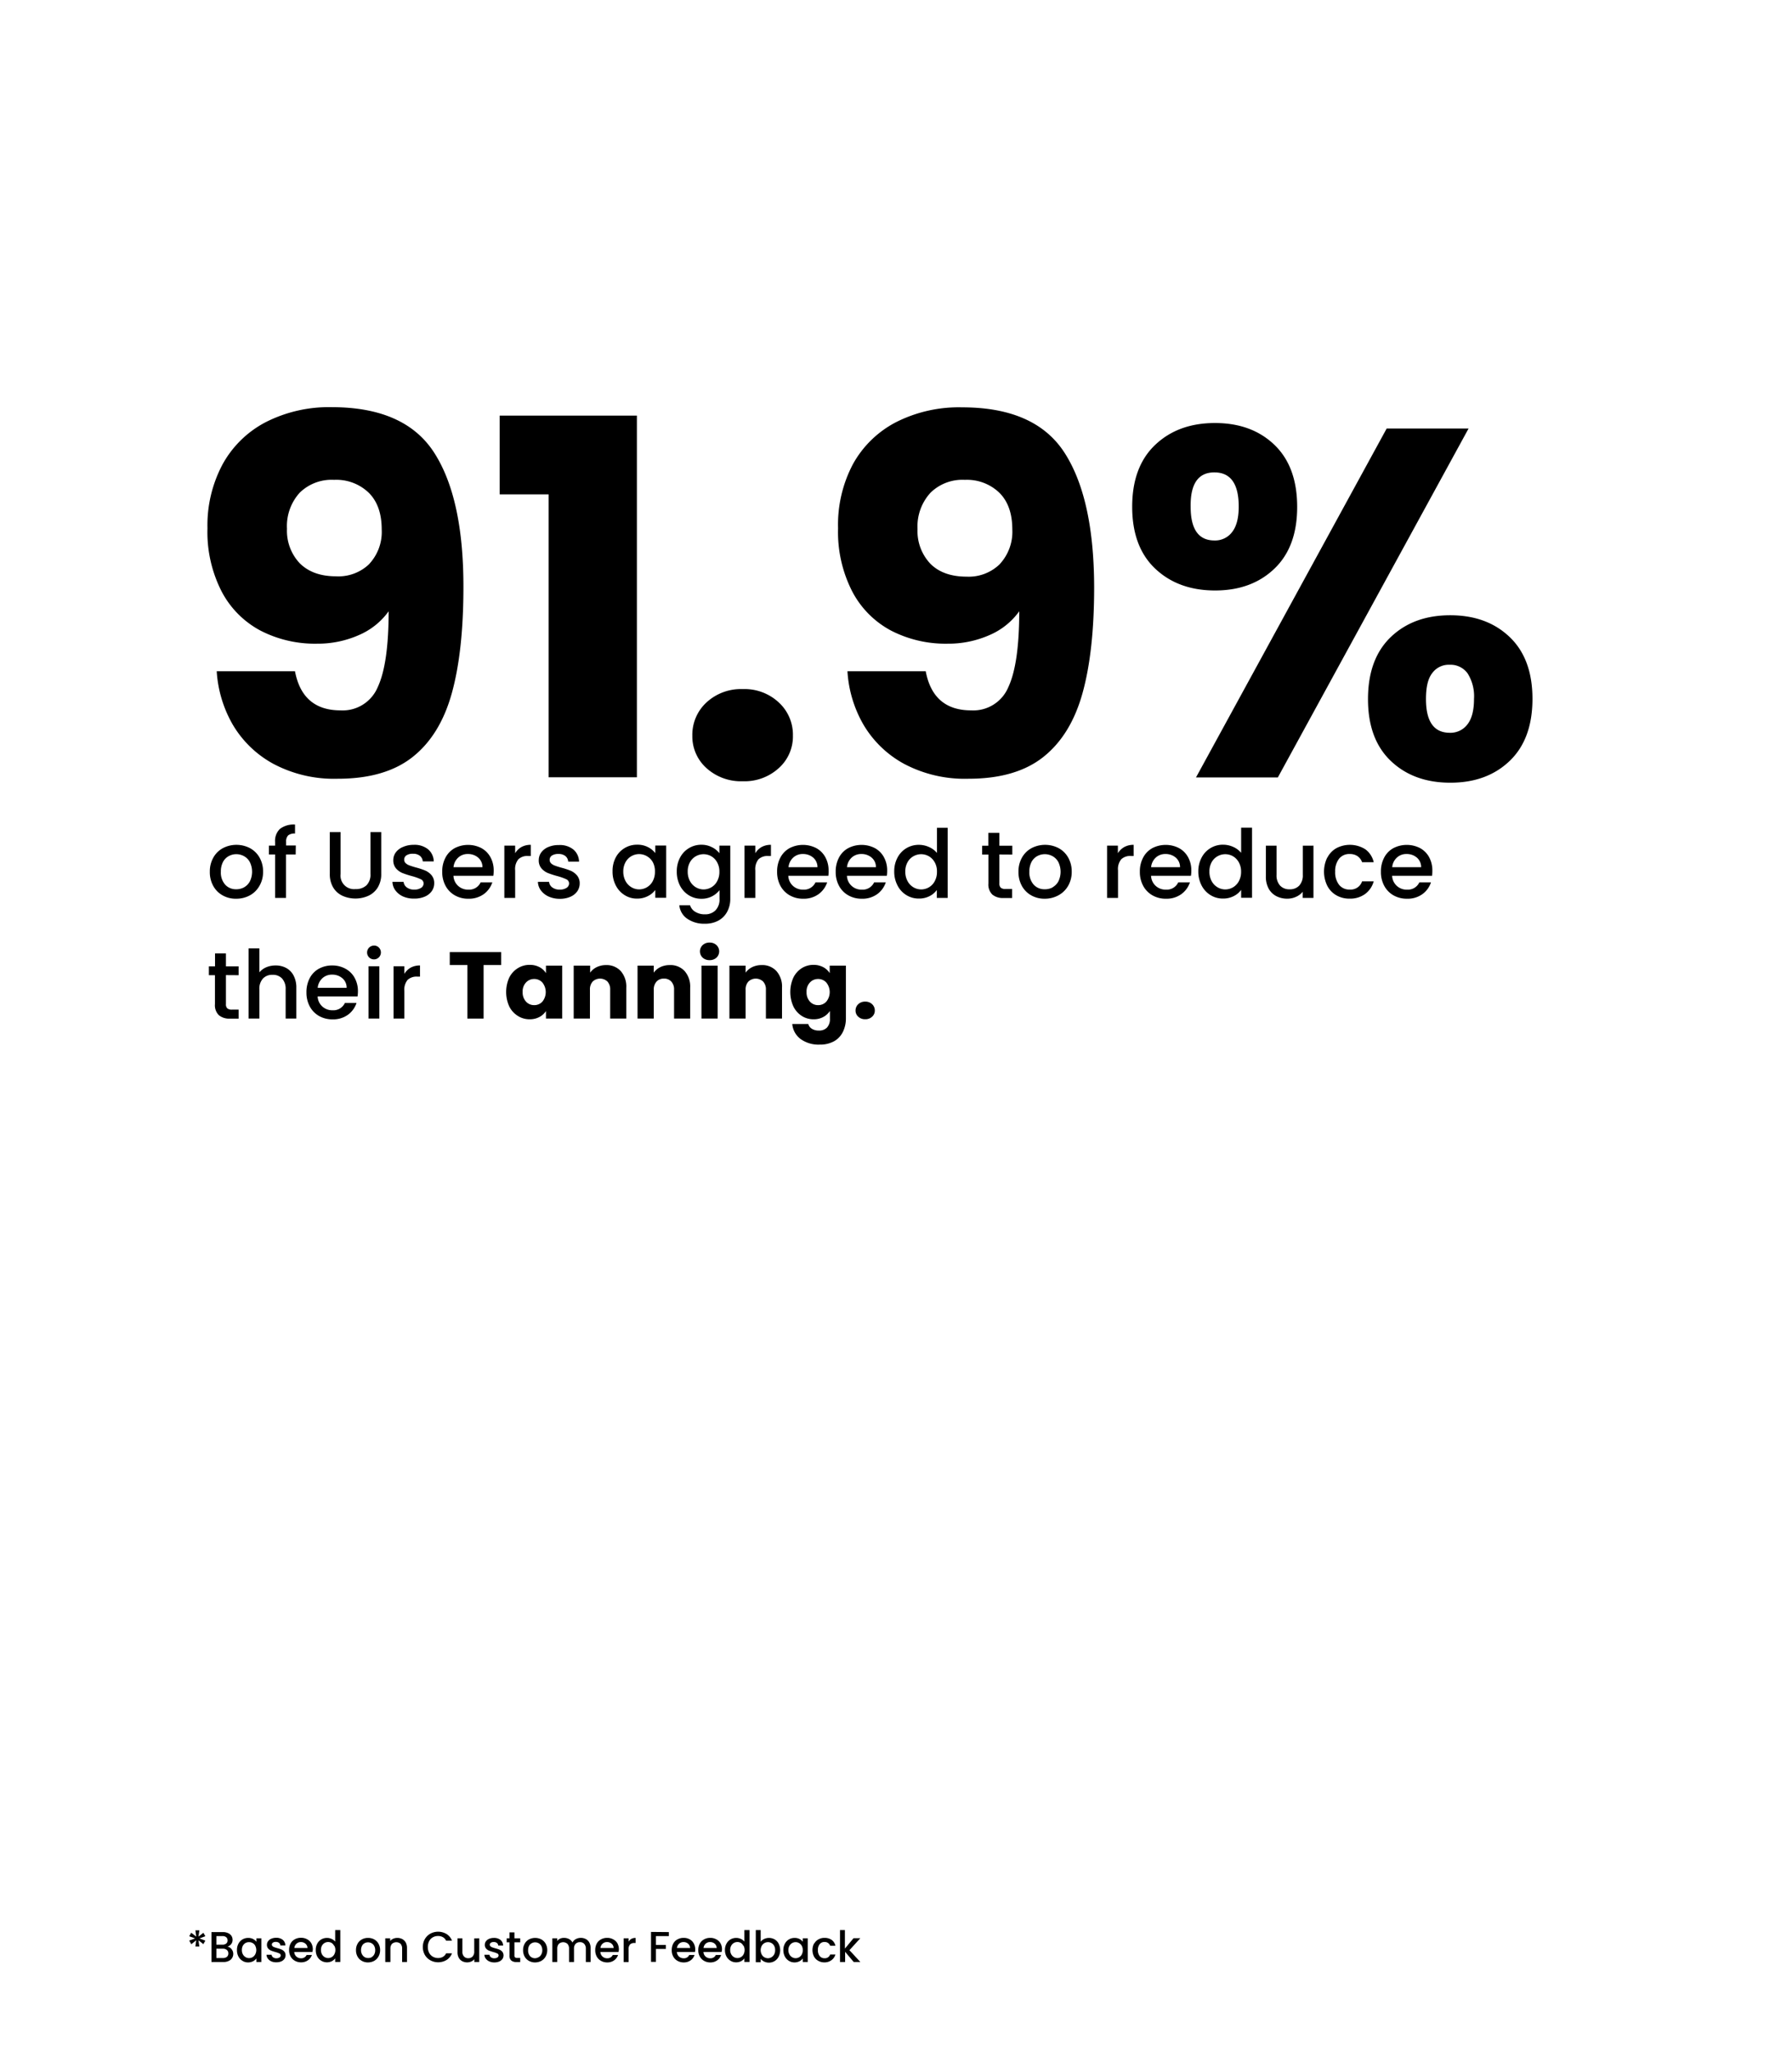 <svg viewBox="0 0 416 476" xmlns:xlink="http://www.w3.org/1999/xlink" xmlns="http://www.w3.org/2000/svg"><defs><style>.cls-1{fill:none;}.cls-2{clip-path:url(#clip-path);}</style><clipPath id="clip-path"><rect height="476" width="416" class="cls-1"></rect></clipPath></defs><g data-sanitized-data-name="Layer 2" data-name="Layer 2" id="Layer_2"><g data-sanitized-data-name="Layer 1" data-name="Layer 1" id="Layer_1-2"><g class="cls-2"><path d="M47.22,448.63l.45.8-1.37.51,1.37.51-.46.82-1.14-.9.21,1.45h-.92l.19-1.45-1.14.92-.48-.85,1.36-.51-1.36-.49.46-.82,1.17.9-.2-1.46h.93l-.22,1.46Z"></path><path d="M53.76,452.44a1.71,1.71,0,0,1,.39,1.11,1.73,1.73,0,0,1-.28.95,1.8,1.8,0,0,1-.79.67,2.73,2.73,0,0,1-1.21.25H49.09v-6.95h2.65a2.85,2.85,0,0,1,1.22.24,1.82,1.82,0,0,1,.77.64,1.67,1.67,0,0,1,.26.91,1.58,1.58,0,0,1-.32,1,2,2,0,0,1-.86.59A1.5,1.5,0,0,1,53.76,452.44Zm-3.53-1.05h1.41a1.35,1.35,0,0,0,.87-.26.88.88,0,0,0,.32-.73.92.92,0,0,0-.32-.74,1.29,1.29,0,0,0-.87-.26H50.23Zm2.45,2.82a1,1,0,0,0,.33-.78,1,1,0,0,0-.35-.81,1.4,1.4,0,0,0-.93-.3h-1.5v2.17h1.54A1.41,1.41,0,0,0,52.68,454.21Z"></path><path d="M55.35,451.17a2.52,2.52,0,0,1,.94-1,2.61,2.61,0,0,1,1.32-.35,2.38,2.38,0,0,1,1.13.25,2.35,2.35,0,0,1,.78.64v-.8h1.15v5.51H59.52v-.82a2.44,2.44,0,0,1-.79.65,2.52,2.52,0,0,1-1.14.26,2.35,2.35,0,0,1-1.3-.37,2.51,2.51,0,0,1-.94-1,3.11,3.11,0,0,1-.34-1.48A3,3,0,0,1,55.35,451.17Zm3.93.5a1.64,1.64,0,0,0-.61-.64,1.6,1.6,0,0,0-.82-.22A1.64,1.64,0,0,0,57,451a1.7,1.7,0,0,0-.62.63,2,2,0,0,0-.23,1,2,2,0,0,0,.23,1,1.69,1.69,0,0,0,.62.65,1.61,1.61,0,0,0,.82.23,1.71,1.71,0,0,0,.82-.22,1.67,1.67,0,0,0,.61-.65,2.16,2.16,0,0,0,0-2Z"></path><path d="M63,455.27a2.08,2.08,0,0,1-.81-.64,1.56,1.56,0,0,1-.32-.9h1.18a.81.81,0,0,0,.33.58,1.2,1.2,0,0,0,.77.24,1.3,1.3,0,0,0,.74-.19.55.55,0,0,0,.27-.47.48.48,0,0,0-.3-.46,5.79,5.79,0,0,0-.93-.33c-.42-.12-.75-.23-1-.33a1.82,1.82,0,0,1-.68-.49,1.28,1.28,0,0,1-.28-.87,1.33,1.33,0,0,1,.26-.81A1.73,1.73,0,0,1,63,450a2.8,2.8,0,0,1,1.12-.21,2.33,2.33,0,0,1,1.51.47,1.74,1.74,0,0,1,.62,1.3H65.07a.79.79,0,0,0-.3-.59,1.12,1.12,0,0,0-.73-.22,1.14,1.14,0,0,0-.69.17.52.52,0,0,0-.24.45.49.49,0,0,0,.16.37,1.06,1.06,0,0,0,.39.23c.15.06.38.13.68.22a6.64,6.64,0,0,1,1,.32A1.79,1.79,0,0,1,66,453a1.32,1.32,0,0,1,.29.85,1.46,1.46,0,0,1-.26.84,1.81,1.81,0,0,1-.74.58,2.75,2.75,0,0,1-1.11.21A2.72,2.72,0,0,1,63,455.27Z"></path><path d="M72.52,453.09H68.31a1.5,1.5,0,0,0,.49,1.06,1.57,1.57,0,0,0,1.08.4,1.35,1.35,0,0,0,1.3-.77h1.23A2.49,2.49,0,0,1,71.5,455a2.62,2.62,0,0,1-1.62.49,2.8,2.8,0,0,1-1.42-.36,2.48,2.48,0,0,1-1-1,3,3,0,0,1-.35-1.49,3.13,3.13,0,0,1,.34-1.5,2.37,2.37,0,0,1,1-1,2.85,2.85,0,0,1,1.44-.35,2.78,2.78,0,0,1,1.39.34,2.41,2.41,0,0,1,1,.95,3,3,0,0,1,.34,1.42A4.75,4.75,0,0,1,72.52,453.09Zm-1.15-.92a1.31,1.31,0,0,0-.45-1,1.59,1.59,0,0,0-1.09-.38,1.45,1.45,0,0,0-1,.37,1.56,1.56,0,0,0-.5,1Z"></path><path d="M73.64,451.17a2.52,2.52,0,0,1,.94-1,2.62,2.62,0,0,1,1.33-.35,2.5,2.5,0,0,1,1.06.23,2.27,2.27,0,0,1,.84.63V448H79v7.4H77.81v-.83a2.32,2.32,0,0,1-.78.66,2.56,2.56,0,0,1-2.45-.11,2.51,2.51,0,0,1-.94-1,3.11,3.11,0,0,1-.34-1.48A3,3,0,0,1,73.64,451.17Zm3.93.5A1.64,1.64,0,0,0,77,451a1.6,1.6,0,0,0-.82-.22,1.64,1.64,0,0,0-.82.21,1.7,1.7,0,0,0-.62.63,2,2,0,0,0-.23,1,2,2,0,0,0,.23,1,1.69,1.69,0,0,0,.62.65,1.61,1.61,0,0,0,.82.23,1.71,1.71,0,0,0,.82-.22,1.67,1.67,0,0,0,.61-.65,2.16,2.16,0,0,0,0-2Z"></path><path d="M84,455.15a2.51,2.51,0,0,1-1-1,3,3,0,0,1-.36-1.49,2.92,2.92,0,0,1,.37-1.49,2.43,2.43,0,0,1,1-1,2.83,2.83,0,0,1,1.43-.35,2.89,2.89,0,0,1,1.43.35,2.55,2.55,0,0,1,1,1,3,3,0,0,1,.37,1.49,3,3,0,0,1-.38,1.49,2.63,2.63,0,0,1-1,1,3,3,0,0,1-1.44.36A2.79,2.79,0,0,1,84,455.15Zm2.23-.84a1.59,1.59,0,0,0,.63-.63,2,2,0,0,0,.24-1,2.13,2.13,0,0,0-.23-1,1.58,1.58,0,0,0-.61-.62,1.7,1.7,0,0,0-.82-.21,1.64,1.64,0,0,0-.82.21,1.42,1.42,0,0,0-.59.62,2.14,2.14,0,0,0-.22,1A1.93,1.93,0,0,0,84.3,454a1.53,1.53,0,0,0,1.15.49A1.7,1.7,0,0,0,86.27,454.31Z"></path><path d="M93.38,450.09a2,2,0,0,1,.81.8,2.66,2.66,0,0,1,.29,1.28v3.25H93.35v-3.08A1.64,1.64,0,0,0,93,451.2a1.52,1.52,0,0,0-2,0,1.6,1.6,0,0,0-.37,1.14v3.08H89.44v-5.51h1.14v.63a1.73,1.73,0,0,1,.71-.53,2.24,2.24,0,0,1,.93-.19A2.45,2.45,0,0,1,93.38,450.09Z"></path><path d="M98.62,450.1a3.49,3.49,0,0,1,1.29-1.27,3.83,3.83,0,0,1,3.76.09,3.12,3.12,0,0,1,1.26,1.55h-1.37a1.82,1.82,0,0,0-.75-.82,2.23,2.23,0,0,0-1.11-.27,2.39,2.39,0,0,0-1.23.31,2.09,2.09,0,0,0-.85.89,2.86,2.86,0,0,0-.3,1.35,2.92,2.92,0,0,0,.3,1.35,2.21,2.21,0,0,0,.85.89,2.4,2.4,0,0,0,1.23.32,2.23,2.23,0,0,0,1.11-.27,1.87,1.87,0,0,0,.75-.82h1.37a3.1,3.1,0,0,1-1.26,1.54,3.79,3.79,0,0,1-3.76.08,3.39,3.39,0,0,1-1.29-1.26,3.8,3.8,0,0,1,0-3.66Z"></path><path d="M111.25,449.91v5.51h-1.14v-.65a1.92,1.92,0,0,1-.71.53,2.24,2.24,0,0,1-.92.2,2.46,2.46,0,0,1-1.17-.27,2,2,0,0,1-.81-.8,2.58,2.58,0,0,1-.29-1.28v-3.24h1.13V453a1.57,1.57,0,0,0,.37,1.13,1.28,1.28,0,0,0,1,.4,1.31,1.31,0,0,0,1-.4,1.57,1.57,0,0,0,.38-1.13v-3.07Z"></path><path d="M113.58,455.27a2.08,2.08,0,0,1-.81-.64,1.56,1.56,0,0,1-.32-.9h1.18a.81.81,0,0,0,.33.58,1.2,1.2,0,0,0,.77.24,1.3,1.3,0,0,0,.74-.19.55.55,0,0,0,.27-.47.48.48,0,0,0-.3-.46,5.79,5.79,0,0,0-.93-.33c-.42-.12-.75-.23-1-.33a1.82,1.82,0,0,1-.68-.49,1.28,1.28,0,0,1-.28-.87,1.33,1.33,0,0,1,.26-.81,1.73,1.73,0,0,1,.74-.57,2.8,2.8,0,0,1,1.12-.21,2.33,2.33,0,0,1,1.51.47,1.74,1.74,0,0,1,.62,1.3h-1.14a.79.79,0,0,0-.3-.59,1.12,1.12,0,0,0-.73-.22,1.14,1.14,0,0,0-.69.17.52.52,0,0,0-.24.45.49.49,0,0,0,.16.37,1.06,1.06,0,0,0,.39.23c.15.06.38.13.68.22a6.64,6.64,0,0,1,1,.32,1.79,1.79,0,0,1,.67.49,1.32,1.32,0,0,1,.29.85,1.46,1.46,0,0,1-.26.84,1.81,1.81,0,0,1-.74.58,2.75,2.75,0,0,1-1.11.21A2.72,2.72,0,0,1,113.58,455.27Z"></path><path d="M119.42,450.84v3.05a.57.57,0,0,0,.14.44.73.73,0,0,0,.5.14h.7v.95h-.9a1.72,1.72,0,0,1-1.18-.36,1.46,1.46,0,0,1-.41-1.17v-3.05h-.65v-.93h.65v-1.37h1.15v1.37h1.34v.93Z"></path><path d="M122.79,455.15a2.51,2.51,0,0,1-1-1,3,3,0,0,1-.36-1.49,2.92,2.92,0,0,1,.37-1.49,2.47,2.47,0,0,1,1-1,3.12,3.12,0,0,1,2.87,0,2.55,2.55,0,0,1,1,1,3,3,0,0,1,.37,1.49,3,3,0,0,1-.38,1.49,2.63,2.63,0,0,1-1,1,3,3,0,0,1-1.44.36A2.79,2.79,0,0,1,122.79,455.15Zm2.23-.84a1.51,1.51,0,0,0,.62-.63,1.93,1.93,0,0,0,.25-1,2.13,2.13,0,0,0-.23-1,1.58,1.58,0,0,0-.61-.62,1.7,1.7,0,0,0-.82-.21,1.64,1.64,0,0,0-.82.21,1.5,1.5,0,0,0-.6.62,2.26,2.26,0,0,0-.21,1,1.93,1.93,0,0,0,.45,1.37,1.53,1.53,0,0,0,1.15.49A1.7,1.7,0,0,0,125,454.31Z"></path><path d="M136,450.09a2,2,0,0,1,.81.8,2.55,2.55,0,0,1,.29,1.28v3.25H136v-3.08a1.6,1.6,0,0,0-.38-1.14,1.3,1.3,0,0,0-1-.39,1.35,1.35,0,0,0-1,.39,1.6,1.6,0,0,0-.37,1.14v3.08H132.1v-3.08a1.64,1.64,0,0,0-.37-1.14,1.52,1.52,0,0,0-2,0,1.6,1.6,0,0,0-.37,1.14v3.08h-1.14v-5.51h1.14v.63A1.73,1.73,0,0,1,130,450a2.17,2.17,0,0,1,.92-.19,2.45,2.45,0,0,1,1.18.28,1.9,1.9,0,0,1,.8.81,1.8,1.8,0,0,1,.77-.8,2.41,2.41,0,0,1,1.14-.29A2.46,2.46,0,0,1,136,450.09Z"></path><path d="M143.58,453.09h-4.21a1.54,1.54,0,0,0,.5,1.06,1.57,1.57,0,0,0,1.08.4,1.35,1.35,0,0,0,1.3-.77h1.23a2.49,2.49,0,0,1-.91,1.24,2.62,2.62,0,0,1-1.62.49,2.8,2.8,0,0,1-1.42-.36,2.48,2.48,0,0,1-1-1,3,3,0,0,1-.35-1.49,3.13,3.13,0,0,1,.34-1.5,2.37,2.37,0,0,1,1-1,2.85,2.85,0,0,1,1.44-.35,2.72,2.72,0,0,1,1.38.34,2.37,2.37,0,0,1,1,.95,3,3,0,0,1,.33,1.42A3.28,3.28,0,0,1,143.58,453.09Zm-1.14-.92a1.31,1.31,0,0,0-.45-1,1.6,1.6,0,0,0-1.1-.38,1.44,1.44,0,0,0-1,.37,1.51,1.51,0,0,0-.5,1Z"></path><path d="M146.55,450.05a2,2,0,0,1,1-.23V451h-.29a1.38,1.38,0,0,0-1,.34,1.62,1.62,0,0,0-.34,1.18v2.9h-1.14v-5.51h1.14v.8A1.74,1.74,0,0,1,146.55,450.05Z"></path><path d="M155.27,448.47v.93h-3v2.05h2.3v.93h-2.3v3h-1.14v-6.95Z"></path><path d="M161.34,453.09h-4.21a1.58,1.58,0,0,0,.49,1.06,1.61,1.61,0,0,0,1.09.4,1.32,1.32,0,0,0,1.29-.77h1.23a2.42,2.42,0,0,1-.9,1.24,2.62,2.62,0,0,1-1.62.49,2.8,2.8,0,0,1-1.42-.36,2.48,2.48,0,0,1-1-1,3,3,0,0,1-.35-1.49,3.13,3.13,0,0,1,.34-1.5,2.37,2.37,0,0,1,1-1,2.85,2.85,0,0,1,1.44-.35,2.72,2.72,0,0,1,1.38.34,2.29,2.29,0,0,1,.95.95,2.84,2.84,0,0,1,.34,1.42A3.28,3.28,0,0,1,161.34,453.09Zm-1.15-.92a1.27,1.27,0,0,0-.44-1,1.6,1.6,0,0,0-1.1-.38,1.47,1.47,0,0,0-1,.37,1.6,1.6,0,0,0-.5,1Z"></path><path d="M167.51,453.09H163.3a1.58,1.58,0,0,0,.49,1.06,1.6,1.6,0,0,0,1.08.4,1.33,1.33,0,0,0,1.3-.77h1.23a2.42,2.42,0,0,1-.9,1.24,2.63,2.63,0,0,1-1.63.49,2.79,2.79,0,0,1-1.41-.36,2.48,2.48,0,0,1-1-1,3,3,0,0,1-.36-1.49,3.13,3.13,0,0,1,.35-1.5,2.37,2.37,0,0,1,1-1,2.81,2.81,0,0,1,1.43-.35,2.75,2.75,0,0,1,1.39.34,2.29,2.29,0,0,1,1,.95,2.84,2.84,0,0,1,.34,1.42A3.28,3.28,0,0,1,167.51,453.09Zm-1.15-.92a1.27,1.27,0,0,0-.44-1,1.6,1.6,0,0,0-1.1-.38,1.47,1.47,0,0,0-1,.37,1.6,1.6,0,0,0-.5,1Z"></path><path d="M168.64,451.17a2.52,2.52,0,0,1,.94-1,2.61,2.61,0,0,1,1.32-.35,2.55,2.55,0,0,1,1.07.23,2.15,2.15,0,0,1,.83.63V448H174v7.4H172.8v-.83a2.19,2.19,0,0,1-.77.66,2.46,2.46,0,0,1-1.14.26,2.4,2.4,0,0,1-1.31-.37,2.51,2.51,0,0,1-.94-1,3.11,3.11,0,0,1-.35-1.48A3,3,0,0,1,168.64,451.17Zm3.93.5A1.59,1.59,0,0,0,172,451a1.55,1.55,0,0,0-.82-.22,1.7,1.7,0,0,0-.82.21,1.76,1.76,0,0,0-.61.63,2,2,0,0,0-.24,1,2,2,0,0,0,.24,1,1.69,1.69,0,0,0,.62.65,1.61,1.61,0,0,0,.81.23,1.65,1.65,0,0,0,.82-.22,1.62,1.62,0,0,0,.62-.65,2.25,2.25,0,0,0,0-2Z"></path><path d="M177.39,450.07a2.65,2.65,0,0,1,2.44.1,2.34,2.34,0,0,1,.93,1,3.39,3.39,0,0,1,0,3,2.5,2.5,0,0,1-2.25,1.39,2.57,2.57,0,0,1-1.13-.25,2.3,2.3,0,0,1-.79-.64v.8h-1.14V448h1.14v2.71A2.19,2.19,0,0,1,177.39,450.07Zm2.32,1.58a1.61,1.61,0,0,0-1.45-.84,1.63,1.63,0,0,0-1.43.86,2.16,2.16,0,0,0,0,2,1.62,1.62,0,0,0,.62.65,1.7,1.7,0,0,0,.81.22,1.62,1.62,0,0,0,.83-.23,1.69,1.69,0,0,0,.62-.65,2,2,0,0,0,.23-1A2,2,0,0,0,179.71,451.65Z"></path><path d="M182.2,451.17a2.52,2.52,0,0,1,.94-1,2.57,2.57,0,0,1,1.31-.35,2.4,2.4,0,0,1,1.14.25,2.22,2.22,0,0,1,.77.64v-.8h1.15v5.51h-1.15v-.82a2.25,2.25,0,0,1-.79.65,2.46,2.46,0,0,1-1.14.26,2.39,2.39,0,0,1-1.3-.37,2.56,2.56,0,0,1-.93-1,3.11,3.11,0,0,1-.35-1.48A3,3,0,0,1,182.2,451.17Zm3.93.5a1.59,1.59,0,0,0-.62-.64,1.55,1.55,0,0,0-.82-.22,1.7,1.7,0,0,0-.82.21,1.76,1.76,0,0,0-.61.63,2,2,0,0,0-.24,1,2,2,0,0,0,.24,1,1.69,1.69,0,0,0,.62.65,1.61,1.61,0,0,0,.81.23,1.65,1.65,0,0,0,.82-.22,1.62,1.62,0,0,0,.62-.65,2.25,2.25,0,0,0,0-2Z"></path><path d="M189,451.16a2.45,2.45,0,0,1,1-1,2.72,2.72,0,0,1,1.4-.35,2.81,2.81,0,0,1,1.66.47,2.31,2.31,0,0,1,.88,1.36h-1.23a1.26,1.26,0,0,0-.48-.64,1.36,1.36,0,0,0-.83-.23,1.38,1.38,0,0,0-1.11.49,2.08,2.08,0,0,0-.42,1.39,2.12,2.12,0,0,0,.42,1.39,1.39,1.39,0,0,0,1.11.5,1.26,1.26,0,0,0,1.31-.87h1.23A2.45,2.45,0,0,1,193,455a2.64,2.64,0,0,1-1.64.5,2.73,2.73,0,0,1-1.4-.36,2.48,2.48,0,0,1-1-1,3.37,3.37,0,0,1,0-3Z"></path><path d="M197.19,452.67l2.54,2.75h-1.54l-2-2.37v2.37H195V448h1.14v4.3l2-2.41h1.58Z"></path><path d="M79.06,164.89a8.82,8.82,0,0,0,8.63-5.4q2.53-5.42,2.53-17.6a16.5,16.5,0,0,1-6.9,5.52,23.56,23.56,0,0,1-9.78,2,27.56,27.56,0,0,1-13.1-3.05,21.63,21.63,0,0,1-9-9.09,30.28,30.28,0,0,1-3.28-14.66,30.06,30.06,0,0,1,3.51-14.83,24.11,24.11,0,0,1,10-9.78A32.3,32.3,0,0,1,77,94.51q17,0,23.8,10.58t6.78,31.17q0,14.94-2.7,24.66T95.8,175.7q-6.39,5.07-17.43,5.06a30,30,0,0,1-14.89-3.45,24.54,24.54,0,0,1-9.43-9.08,28.28,28.28,0,0,1-3.74-12.42H68.48Q70.2,164.89,79.06,164.89Zm6.67-34a10.92,10.92,0,0,0,2.88-8q0-5.52-3-8.51a10.85,10.85,0,0,0-8.05-3,10.56,10.56,0,0,0-8,3,11.53,11.53,0,0,0-2.94,8.34,11,11,0,0,0,2.94,8c2,2,4.77,3.05,8.45,3.05A10.29,10.29,0,0,0,85.73,130.91Z"></path><path d="M116,114.75V96.47h31.85v83.95H127.36V114.75Z"></path><path d="M164,178.29a9.89,9.89,0,0,1-3.28-7.53,10.21,10.21,0,0,1,3.28-7.71,11.79,11.79,0,0,1,8.45-3.1,11.62,11.62,0,0,1,8.34,3.1,10.17,10.17,0,0,1,3.28,7.71,9.85,9.85,0,0,1-3.28,7.53,11.76,11.76,0,0,1-8.34,3.05A11.93,11.93,0,0,1,164,178.29Z"></path><path d="M225.46,164.89a8.81,8.81,0,0,0,8.62-5.4q2.53-5.42,2.53-17.6a16.44,16.44,0,0,1-6.9,5.52,23.55,23.55,0,0,1-9.77,2,27.57,27.57,0,0,1-13.11-3.05,21.63,21.63,0,0,1-9-9.09,30.28,30.28,0,0,1-3.28-14.66A30.06,30.06,0,0,1,198,107.74,24.08,24.08,0,0,1,208,98a32.26,32.26,0,0,1,15.35-3.45q17,0,23.8,10.58T254,136.26q0,14.94-2.71,24.66t-9.08,14.78q-6.37,5.07-17.42,5.06a30.06,30.06,0,0,1-14.9-3.45,24.54,24.54,0,0,1-9.43-9.08,28.14,28.14,0,0,1-3.73-12.42h18.17Q216.61,164.89,225.46,164.89Zm6.67-34a11,11,0,0,0,2.87-8c0-3.68-1-6.52-3-8.51a10.84,10.84,0,0,0-8-3,10.56,10.56,0,0,0-8,3A11.57,11.57,0,0,0,213,122.8a11,11,0,0,0,2.93,8c1.95,2,4.77,3.05,8.45,3.05A10.33,10.33,0,0,0,232.13,130.91Z"></path><path d="M268.18,103.25q5.34-5.06,13.86-5.06t13.8,5.06q5.28,5.07,5.29,14.38T295.84,132q-5.29,5.07-13.8,5.06T268.18,132q-5.35-5.06-5.35-14.37T268.18,103.25Zm8.22,14.38q0,7.82,5.52,7.82a4.92,4.92,0,0,0,4.14-2c1-1.3,1.5-3.26,1.5-5.86q0-7.93-5.64-7.94T276.4,117.63Zm64.52-18.17-44.28,81h-19l44.27-81Zm-18.06,48.41q5.29-5.06,13.8-5.06t13.8,5.06q5.3,5.07,5.29,14.38t-5.29,14.37q-5.29,5.07-13.8,5.06t-13.8-5.06q-5.3-5.06-5.29-14.37T322.86,147.87Zm9.6,8.4c-1,1.3-1.43,3.29-1.43,6q0,7.81,5.52,7.82a4.92,4.92,0,0,0,4.14-2c1-1.3,1.49-3.26,1.49-5.86a9.94,9.94,0,0,0-1.49-5.93,4.88,4.88,0,0,0-4.14-2A4.76,4.76,0,0,0,332.46,156.27Z"></path><path d="M51.68,207.83a5.56,5.56,0,0,1-2.18-2.2,6.59,6.59,0,0,1-.79-3.29,6.5,6.5,0,0,1,.81-3.27,5.53,5.53,0,0,1,2.22-2.2,6.81,6.81,0,0,1,6.29,0,5.62,5.62,0,0,1,2.23,2.2,6.5,6.5,0,0,1,.81,3.27,6.33,6.33,0,0,1-.84,3.28A5.68,5.68,0,0,1,58,207.83a6.57,6.57,0,0,1-3.18.78A6.18,6.18,0,0,1,51.68,207.83ZM56.59,206A3.46,3.46,0,0,0,58,204.59a5.09,5.09,0,0,0,0-4.48,3.34,3.34,0,0,0-1.34-1.37,3.67,3.67,0,0,0-1.81-.47,3.6,3.6,0,0,0-1.79.47,3.22,3.22,0,0,0-1.31,1.37,4.74,4.74,0,0,0-.48,2.23,4.24,4.24,0,0,0,1,3,3.32,3.32,0,0,0,2.52,1.07A3.7,3.7,0,0,0,56.59,206Z"></path><path d="M68.64,198.34H66.39v10.08H63.86V198.34H62.43v-2.05h1.43v-.85A3.82,3.82,0,0,1,65,192.39a5.27,5.27,0,0,1,3.49-1v2.09a2.36,2.36,0,0,0-1.6.43,2,2,0,0,0-.47,1.49v.85h2.25Z"></path><path d="M79.07,193.13v9.74a3.13,3.13,0,0,0,3.45,3.5,3.52,3.52,0,0,0,2.56-.88,3.48,3.48,0,0,0,.92-2.62v-9.74h2.5v9.7a5.88,5.88,0,0,1-.81,3.17,5,5,0,0,1-2.18,1.93,7.4,7.4,0,0,1-6,0A4.93,4.93,0,0,1,77.35,206a6,6,0,0,1-.79-3.17v-9.7Z"></path><path d="M93.6,208.1a4.58,4.58,0,0,1-1.8-1.41,3.51,3.51,0,0,1-.7-2h2.59a1.81,1.81,0,0,0,.74,1.29,2.71,2.71,0,0,0,1.68.51,2.82,2.82,0,0,0,1.64-.4,1.25,1.25,0,0,0,.59-1,1.08,1.08,0,0,0-.65-1,12.93,12.93,0,0,0-2.06-.73,20.92,20.92,0,0,1-2.22-.72,4.05,4.05,0,0,1-1.49-1.08,2.88,2.88,0,0,1-.62-1.92,3,3,0,0,1,.57-1.77,3.86,3.86,0,0,1,1.64-1.26A6.08,6.08,0,0,1,96,196.1a5,5,0,0,1,3.33,1,3.75,3.75,0,0,1,1.36,2.85H98.14a1.85,1.85,0,0,0-.66-1.3,2.49,2.49,0,0,0-1.61-.48,2.63,2.63,0,0,0-1.52.37,1.16,1.16,0,0,0-.52,1,1.07,1.07,0,0,0,.35.82,2.37,2.37,0,0,0,.86.51c.33.13.83.29,1.49.48a15.8,15.8,0,0,1,2.17.71,4,4,0,0,1,1.46,1.07,2.8,2.8,0,0,1,.64,1.87,3.16,3.16,0,0,1-.57,1.85,3.8,3.8,0,0,1-1.62,1.27,6,6,0,0,1-2.45.46A6.16,6.16,0,0,1,93.6,208.1Z"></path><path d="M114.53,203.29h-9.26a3.34,3.34,0,0,0,1.07,2.33,3.4,3.4,0,0,0,2.38.88,2.93,2.93,0,0,0,2.86-1.69h2.71a5.5,5.5,0,0,1-2,2.74,5.89,5.89,0,0,1-3.58,1.06,6.16,6.16,0,0,1-3.11-.78,5.51,5.51,0,0,1-2.16-2.2,6.7,6.7,0,0,1-.78-3.29,6.79,6.79,0,0,1,.76-3.28,5.35,5.35,0,0,1,2.13-2.19,6.78,6.78,0,0,1,6.22,0,5.3,5.3,0,0,1,2.09,2.11,6.31,6.31,0,0,1,.75,3.11A7.72,7.72,0,0,1,114.53,203.29Zm-2.53-2a2.9,2.9,0,0,0-1-2.23,3.59,3.59,0,0,0-2.4-.83,3.21,3.21,0,0,0-2.22.82,3.46,3.46,0,0,0-1.1,2.24Z"></path><path d="M121.05,196.61a4.38,4.38,0,0,1,2.17-.51v2.59h-.64a3,3,0,0,0-2.23.75,3.56,3.56,0,0,0-.76,2.6v6.38h-2.51V196.29h2.51v1.76A4,4,0,0,1,121.05,196.61Z"></path><path d="M127.36,208.1a4.62,4.62,0,0,1-1.79-1.41,3.51,3.51,0,0,1-.7-2h2.59a1.81,1.81,0,0,0,.74,1.29,2.71,2.71,0,0,0,1.68.51,2.84,2.84,0,0,0,1.64-.4,1.25,1.25,0,0,0,.59-1,1.08,1.08,0,0,0-.65-1,12.93,12.93,0,0,0-2.06-.73,20.92,20.92,0,0,1-2.22-.72,4.05,4.05,0,0,1-1.49-1.08,2.82,2.82,0,0,1-.62-1.92,3,3,0,0,1,.57-1.77,3.86,3.86,0,0,1,1.64-1.26,6.08,6.08,0,0,1,2.45-.46,5,5,0,0,1,3.33,1,3.75,3.75,0,0,1,1.36,2.85h-2.51a1.85,1.85,0,0,0-.66-1.3,2.49,2.49,0,0,0-1.61-.48,2.63,2.63,0,0,0-1.52.37,1.16,1.16,0,0,0-.52,1,1.07,1.07,0,0,0,.35.82,2.37,2.37,0,0,0,.86.51c.33.13.83.29,1.49.48a16.28,16.28,0,0,1,2.17.71,4,4,0,0,1,1.46,1.07,2.8,2.8,0,0,1,.64,1.87,3.16,3.16,0,0,1-.57,1.85,3.8,3.8,0,0,1-1.62,1.27,6,6,0,0,1-2.45.46A6.21,6.21,0,0,1,127.36,208.1Z"></path><path d="M142.92,199.07a5.53,5.53,0,0,1,5-3,5.24,5.24,0,0,1,2.5.56,5,5,0,0,1,1.7,1.39v-1.76h2.53v12.13h-2.53v-1.81a4.89,4.89,0,0,1-1.74,1.43,5.35,5.35,0,0,1-2.5.57,5.25,5.25,0,0,1-2.86-.8,5.65,5.65,0,0,1-2.06-2.24,6.86,6.86,0,0,1-.76-3.27A6.64,6.64,0,0,1,142.92,199.07Zm8.65,1.1a3.62,3.62,0,0,0-1.36-1.41,3.59,3.59,0,0,0-5,1.37,4.38,4.38,0,0,0-.52,2.17,4.56,4.56,0,0,0,.52,2.2,3.66,3.66,0,0,0,1.37,1.44,3.48,3.48,0,0,0,1.79.5,3.58,3.58,0,0,0,3.16-1.91,4.49,4.49,0,0,0,.51-2.19A4.41,4.41,0,0,0,151.57,200.17Z"></path><path d="M165.29,196.66a4.79,4.79,0,0,1,1.71,1.39v-1.76h2.53v12.32a6.23,6.23,0,0,1-.71,3,5.07,5.07,0,0,1-2,2.05,6.39,6.39,0,0,1-3.18.75,6.88,6.88,0,0,1-4.09-1.15,4.27,4.27,0,0,1-1.85-3.14h2.49a2.68,2.68,0,0,0,1.22,1.53,4.09,4.09,0,0,0,2.23.58,3.35,3.35,0,0,0,2.45-.92,3.6,3.6,0,0,0,.94-2.69v-2a5.21,5.21,0,0,1-4.2,2,5.41,5.41,0,0,1-2.9-.8,5.68,5.68,0,0,1-2.07-2.24,7,7,0,0,1-.75-3.27,6.75,6.75,0,0,1,.75-3.23,5.53,5.53,0,0,1,5-3A5.28,5.28,0,0,1,165.29,196.66Zm1.19,3.51a3.53,3.53,0,0,0-1.35-1.41,3.6,3.6,0,0,0-3.61,0,3.45,3.45,0,0,0-1.35,1.38,4.28,4.28,0,0,0-.52,2.17,4.45,4.45,0,0,0,.52,2.2,3.64,3.64,0,0,0,1.36,1.44,3.51,3.51,0,0,0,1.79.5,3.59,3.59,0,0,0,1.81-.49,3.5,3.5,0,0,0,1.35-1.42,4.38,4.38,0,0,0,.52-2.19A4.3,4.3,0,0,0,166.48,200.17Z"></path><path d="M176.8,196.61a4.38,4.38,0,0,1,2.17-.51v2.59h-.64a3.06,3.06,0,0,0-2.24.75,3.61,3.61,0,0,0-.75,2.6v6.38h-2.51V196.29h2.51v1.76A4,4,0,0,1,176.8,196.61Z"></path><path d="M192.3,203.29H183a3.34,3.34,0,0,0,1.07,2.33,3.4,3.4,0,0,0,2.38.88,2.93,2.93,0,0,0,2.86-1.69h2.71a5.52,5.52,0,0,1-2,2.74,5.84,5.84,0,0,1-3.57,1.06,6.16,6.16,0,0,1-3.11-.78,5.51,5.51,0,0,1-2.16-2.2,6.7,6.7,0,0,1-.78-3.29,6.79,6.79,0,0,1,.76-3.28,5.29,5.29,0,0,1,2.13-2.19,6.78,6.78,0,0,1,6.22,0,5.3,5.3,0,0,1,2.09,2.11,6.31,6.31,0,0,1,.75,3.11A7.72,7.72,0,0,1,192.3,203.29Zm-2.53-2a2.9,2.9,0,0,0-1-2.23,3.59,3.59,0,0,0-2.4-.83,3.19,3.19,0,0,0-2.22.82,3.41,3.41,0,0,0-1.1,2.24Z"></path><path d="M205.87,203.29h-9.26a3.31,3.31,0,0,0,1.08,2.33,3.36,3.36,0,0,0,2.37.88,2.92,2.92,0,0,0,2.86-1.69h2.71a5.5,5.5,0,0,1-2,2.74,5.85,5.85,0,0,1-3.58,1.06,6.19,6.19,0,0,1-3.11-.78,5.51,5.51,0,0,1-2.16-2.2,6.7,6.7,0,0,1-.78-3.29,6.9,6.9,0,0,1,.76-3.28,5.31,5.31,0,0,1,2.14-2.19,6.76,6.76,0,0,1,6.21,0,5.24,5.24,0,0,1,2.09,2.11,6.31,6.31,0,0,1,.75,3.11A7.72,7.72,0,0,1,205.87,203.29Zm-2.53-2a2.84,2.84,0,0,0-1-2.23,3.56,3.56,0,0,0-2.4-.83,3.23,3.23,0,0,0-2.22.82,3.5,3.5,0,0,0-1.1,2.24Z"></path><path d="M208.35,199.07a5.51,5.51,0,0,1,2.06-2.19,5.62,5.62,0,0,1,2.92-.78,5.74,5.74,0,0,1,2.34.51,4.93,4.93,0,0,1,1.84,1.38v-5.85H220v16.28h-2.53v-1.83A4.63,4.63,0,0,1,215.8,208a5.26,5.26,0,0,1-2.49.57,5.41,5.41,0,0,1-2.9-.8,5.58,5.58,0,0,1-2.06-2.24,6.86,6.86,0,0,1-.76-3.27A6.64,6.64,0,0,1,208.35,199.07Zm8.64,1.1a3.53,3.53,0,0,0-1.35-1.41,3.6,3.6,0,0,0-3.61,0,3.45,3.45,0,0,0-1.35,1.38,4.28,4.28,0,0,0-.52,2.17,4.45,4.45,0,0,0,.52,2.2,3.64,3.64,0,0,0,1.36,1.44,3.51,3.51,0,0,0,1.79.5,3.59,3.59,0,0,0,1.81-.49,3.5,3.5,0,0,0,1.35-1.42,4.38,4.38,0,0,0,.52-2.19A4.3,4.3,0,0,0,217,200.17Z"></path><path d="M232,198.34v6.71a1.3,1.3,0,0,0,.32,1,1.6,1.6,0,0,0,1.09.3h1.54v2.09h-2a3.79,3.79,0,0,1-2.59-.8,3.25,3.25,0,0,1-.91-2.57v-6.71H228v-2.05h1.43v-3H232v3h3v2.05Z"></path><path d="M239.4,207.83a5.56,5.56,0,0,1-2.18-2.2,6.59,6.59,0,0,1-.79-3.29,6.5,6.5,0,0,1,.81-3.27,5.59,5.59,0,0,1,2.22-2.2,6.83,6.83,0,0,1,6.3,0,5.59,5.59,0,0,1,2.22,2.2,6.5,6.5,0,0,1,.81,3.27,6.42,6.42,0,0,1-.83,3.28,5.77,5.77,0,0,1-2.28,2.21,6.57,6.57,0,0,1-3.18.78A6.21,6.21,0,0,1,239.4,207.83Zm4.92-1.86a3.5,3.5,0,0,0,1.37-1.38,5.09,5.09,0,0,0,0-4.48,3.34,3.34,0,0,0-1.34-1.37,3.66,3.66,0,0,0-1.8-.47,3.61,3.61,0,0,0-1.8.47,3.28,3.28,0,0,0-1.31,1.37,4.74,4.74,0,0,0-.48,2.23,4.24,4.24,0,0,0,1,3,3.32,3.32,0,0,0,2.52,1.07A3.74,3.74,0,0,0,244.32,206Z"></path><path d="M261,196.61a4.38,4.38,0,0,1,2.17-.51v2.59h-.64a3,3,0,0,0-2.23.75,3.56,3.56,0,0,0-.76,2.6v6.38H257V196.29h2.51v1.76A4,4,0,0,1,261,196.61Z"></path><path d="M276.47,203.29h-9.26a3.34,3.34,0,0,0,1.07,2.33,3.4,3.4,0,0,0,2.38.88,2.93,2.93,0,0,0,2.86-1.69h2.71a5.46,5.46,0,0,1-2,2.74,5.84,5.84,0,0,1-3.57,1.06,6.16,6.16,0,0,1-3.11-.78,5.51,5.51,0,0,1-2.16-2.2,6.7,6.7,0,0,1-.78-3.29,6.79,6.79,0,0,1,.76-3.28,5.29,5.29,0,0,1,2.13-2.19,6.78,6.78,0,0,1,6.22,0,5.3,5.3,0,0,1,2.09,2.11,6.31,6.31,0,0,1,.75,3.11A7.72,7.72,0,0,1,276.47,203.29Zm-2.53-2a2.9,2.9,0,0,0-1-2.23,3.59,3.59,0,0,0-2.4-.83,3.19,3.19,0,0,0-2.22.82,3.46,3.46,0,0,0-1.1,2.24Z"></path><path d="M278.94,199.07a5.53,5.53,0,0,1,5-3,5.74,5.74,0,0,1,2.34.51,4.93,4.93,0,0,1,1.84,1.38v-5.85h2.53v16.28h-2.53v-1.83A4.71,4.71,0,0,1,286.4,208a5.33,5.33,0,0,1-2.5.57,5.38,5.38,0,0,1-2.89-.8,5.68,5.68,0,0,1-2.07-2.24,7,7,0,0,1-.76-3.27A6.76,6.76,0,0,1,278.94,199.07Zm8.65,1.1a3.67,3.67,0,0,0-1.35-1.41,3.6,3.6,0,0,0-3.61,0,3.54,3.54,0,0,0-1.36,1.38,4.38,4.38,0,0,0-.51,2.17,4.55,4.55,0,0,0,.51,2.2,3.66,3.66,0,0,0,1.37,1.44,3.48,3.48,0,0,0,1.79.5,3.59,3.59,0,0,0,1.81-.49,3.63,3.63,0,0,0,1.35-1.42,4.49,4.49,0,0,0,.52-2.19A4.41,4.41,0,0,0,287.59,200.17Z"></path><path d="M304.91,196.29v12.13h-2.5V207a4.12,4.12,0,0,1-1.56,1.17,4.8,4.8,0,0,1-2,.43,5.49,5.49,0,0,1-2.56-.59,4.33,4.33,0,0,1-1.79-1.76,5.76,5.76,0,0,1-.64-2.82v-7.13h2.48v6.76a3.5,3.5,0,0,0,.82,2.5,2.88,2.88,0,0,0,2.22.86,2.92,2.92,0,0,0,2.23-.86,3.51,3.51,0,0,0,.83-2.5v-6.76Z"></path><path d="M308.14,199.06a5.28,5.28,0,0,1,2.1-2.19,6.73,6.73,0,0,1,6.72.27,5.11,5.11,0,0,1,1.94,3h-2.7a2.86,2.86,0,0,0-1.06-1.41,3.15,3.15,0,0,0-1.82-.5,3,3,0,0,0-2.46,1.09,4.63,4.63,0,0,0-.91,3,4.69,4.69,0,0,0,.91,3.06,3,3,0,0,0,2.46,1.1,2.79,2.79,0,0,0,2.88-1.91h2.7a5.43,5.43,0,0,1-2,2.94,5.85,5.85,0,0,1-3.6,1.08,6,6,0,0,1-3.08-.78,5.37,5.37,0,0,1-2.1-2.2,7.48,7.48,0,0,1,0-6.57Z"></path><path d="M332.44,203.29h-9.27a3.35,3.35,0,0,0,3.46,3.21,2.93,2.93,0,0,0,2.86-1.69h2.7a5.44,5.44,0,0,1-2,2.74,5.84,5.84,0,0,1-3.57,1.06,6.23,6.23,0,0,1-3.12-.78,5.55,5.55,0,0,1-2.15-2.2,6.7,6.7,0,0,1-.78-3.29,6.79,6.79,0,0,1,.76-3.28,5.23,5.23,0,0,1,2.13-2.19,6.78,6.78,0,0,1,6.22,0,5.3,5.3,0,0,1,2.09,2.11,6.41,6.41,0,0,1,.74,3.11A9.18,9.18,0,0,1,332.44,203.29Zm-2.53-2a2.9,2.9,0,0,0-1-2.23,3.59,3.59,0,0,0-2.4-.83,3.19,3.19,0,0,0-2.22.82,3.41,3.41,0,0,0-1.1,2.24Z"></path><path d="M52.45,226.34v6.71a1.3,1.3,0,0,0,.31,1,1.6,1.6,0,0,0,1.09.3h1.54v2.09h-2a3.79,3.79,0,0,1-2.59-.8,3.24,3.24,0,0,1-.9-2.57v-6.71H48.49v-2.05h1.43v-3h2.53v3h2.94v2.05Z"></path><path d="M66.45,224.69a4.21,4.21,0,0,1,1.71,1.76,5.87,5.87,0,0,1,.63,2.82v7.15H66.31v-6.78a3.55,3.55,0,0,0-.82-2.5,2.88,2.88,0,0,0-2.22-.87,2.92,2.92,0,0,0-2.23.87,3.51,3.51,0,0,0-.83,2.5v6.78H57.7V220.14h2.51v5.56a4.33,4.33,0,0,1,1.62-1.19A5.55,5.55,0,0,1,64,224.1,5.05,5.05,0,0,1,66.45,224.69Z"></path><path d="M83,231.29H73.74a3.31,3.31,0,0,0,1.08,2.33,3.39,3.39,0,0,0,2.38.88,2.94,2.94,0,0,0,2.86-1.69h2.7a5.5,5.5,0,0,1-2,2.74,5.84,5.84,0,0,1-3.57,1.06,6.23,6.23,0,0,1-3.12-.78,5.55,5.55,0,0,1-2.15-2.2,6.7,6.7,0,0,1-.78-3.29,6.9,6.9,0,0,1,.75-3.28A5.31,5.31,0,0,1,74,224.87a6.3,6.3,0,0,1,3.16-.77,6.23,6.23,0,0,1,3,.74A5.24,5.24,0,0,1,82.34,227a6.31,6.31,0,0,1,.75,3.11A7.72,7.72,0,0,1,83,231.29Zm-2.53-2a2.84,2.84,0,0,0-1-2.23,3.55,3.55,0,0,0-2.39-.83,3.24,3.24,0,0,0-2.23.82,3.5,3.5,0,0,0-1.1,2.24Z"></path><path d="M85.69,222.23a1.61,1.61,0,0,1,1.14-2.75,1.5,1.5,0,0,1,1.12.46,1.61,1.61,0,0,1-1.12,2.75A1.59,1.59,0,0,1,85.69,222.23Zm2.37,2.06v12.13h-2.5V224.29Z"></path><path d="M95.33,224.61a4.41,4.41,0,0,1,2.17-.51v2.59h-.64a3.05,3.05,0,0,0-2.23.75,3.56,3.56,0,0,0-.76,2.6v6.38H91.36V224.29h2.51v1.76A4.11,4.11,0,0,1,95.33,224.61Z"></path><path d="M116.35,221v3h-4.09v12.43H108.5V224h-4.09v-3Z"></path><path d="M118.21,226.93a5.44,5.44,0,0,1,2-2.2,5.11,5.11,0,0,1,2.75-.77,4.77,4.77,0,0,1,2.28.53,3.88,3.88,0,0,1,1.5,1.39v-1.74h3.77v12.28h-3.77v-1.74a4,4,0,0,1-1.52,1.38,4.68,4.68,0,0,1-2.28.53,5,5,0,0,1-2.73-.78,5.43,5.43,0,0,1-2-2.22,8.16,8.16,0,0,1,0-6.66Zm7.7,1.13a2.51,2.51,0,0,0-1.9-.82,2.53,2.53,0,0,0-1.9.81,3,3,0,0,0-.78,2.21,3.12,3.12,0,0,0,.78,2.23,2.51,2.51,0,0,0,1.9.82,2.53,2.53,0,0,0,1.9-.81,3.55,3.55,0,0,0,0-4.44Z"></path><path d="M144.11,225.41a5.47,5.47,0,0,1,1.28,3.83v7.18h-3.74v-6.67a2.7,2.7,0,0,0-.63-1.91,2.49,2.49,0,0,0-3.44,0,2.7,2.7,0,0,0-.63,1.91v6.67h-3.77V224.14H137v1.63a4,4,0,0,1,1.54-1.29,4.94,4.94,0,0,1,2.17-.47A4.44,4.44,0,0,1,144.11,225.41Z"></path><path d="M158.94,225.41a5.47,5.47,0,0,1,1.28,3.83v7.18h-3.74v-6.67a2.66,2.66,0,0,0-.64-1.91,2.2,2.2,0,0,0-1.71-.69,2.24,2.24,0,0,0-1.72.69,2.7,2.7,0,0,0-.64,1.91v6.67H148V224.14h3.76v1.63a4.15,4.15,0,0,1,1.54-1.29,5,5,0,0,1,2.18-.47A4.44,4.44,0,0,1,158.94,225.41Z"></path><path d="M163.11,222.28a2,2,0,0,1,0-2.9,2.29,2.29,0,0,1,1.62-.59,2.26,2.26,0,0,1,1.6.59,2,2,0,0,1,0,2.9,2.25,2.25,0,0,1-1.6.58A2.28,2.28,0,0,1,163.11,222.28Zm3.49,1.86v12.28h-3.76V224.14Z"></path><path d="M180.25,225.41a5.43,5.43,0,0,1,1.29,3.83v7.18H177.8v-6.67a2.66,2.66,0,0,0-.64-1.91,2.48,2.48,0,0,0-3.43,0,2.66,2.66,0,0,0-.64,1.91v6.67h-3.76V224.14h3.76v1.63a4.07,4.07,0,0,1,1.54-1.29,5,5,0,0,1,2.18-.47A4.42,4.42,0,0,1,180.25,225.41Z"></path><path d="M191.1,224.49a4,4,0,0,1,1.51,1.39v-1.74h3.76v12.25a7,7,0,0,1-.67,3.07,5.09,5.09,0,0,1-2,2.19,6.66,6.66,0,0,1-3.42.82,7.1,7.1,0,0,1-4.42-1.29,4.86,4.86,0,0,1-1.94-3.49h3.72a1.79,1.79,0,0,0,.84,1.11,3,3,0,0,0,1.62.41,2.54,2.54,0,0,0,1.86-.67,2.89,2.89,0,0,0,.7-2.15v-1.73a4.26,4.26,0,0,1-1.52,1.39,4.59,4.59,0,0,1-2.27.54,5,5,0,0,1-2.75-.78,5.43,5.43,0,0,1-1.95-2.22,8.16,8.16,0,0,1,0-6.66,5.44,5.44,0,0,1,1.95-2.2,5.11,5.11,0,0,1,2.75-.77A4.74,4.74,0,0,1,191.1,224.49Zm.72,3.57a2.51,2.51,0,0,0-1.9-.82,2.53,2.53,0,0,0-1.9.81,3,3,0,0,0-.78,2.21,3.12,3.12,0,0,0,.78,2.23,2.51,2.51,0,0,0,1.9.82,2.53,2.53,0,0,0,1.9-.81,3.51,3.51,0,0,0,0-4.44Z"></path><path d="M199.24,236a1.89,1.89,0,0,1-.63-1.44,2,2,0,0,1,.63-1.48,2.29,2.29,0,0,1,1.62-.59,2.25,2.25,0,0,1,1.59.59,2,2,0,0,1,.63,1.48,1.89,1.89,0,0,1-.63,1.44,2.24,2.24,0,0,1-1.59.58A2.28,2.28,0,0,1,199.24,236Z"></path><rect height="476" width="416" class="cls-1"></rect></g></g></g></svg>